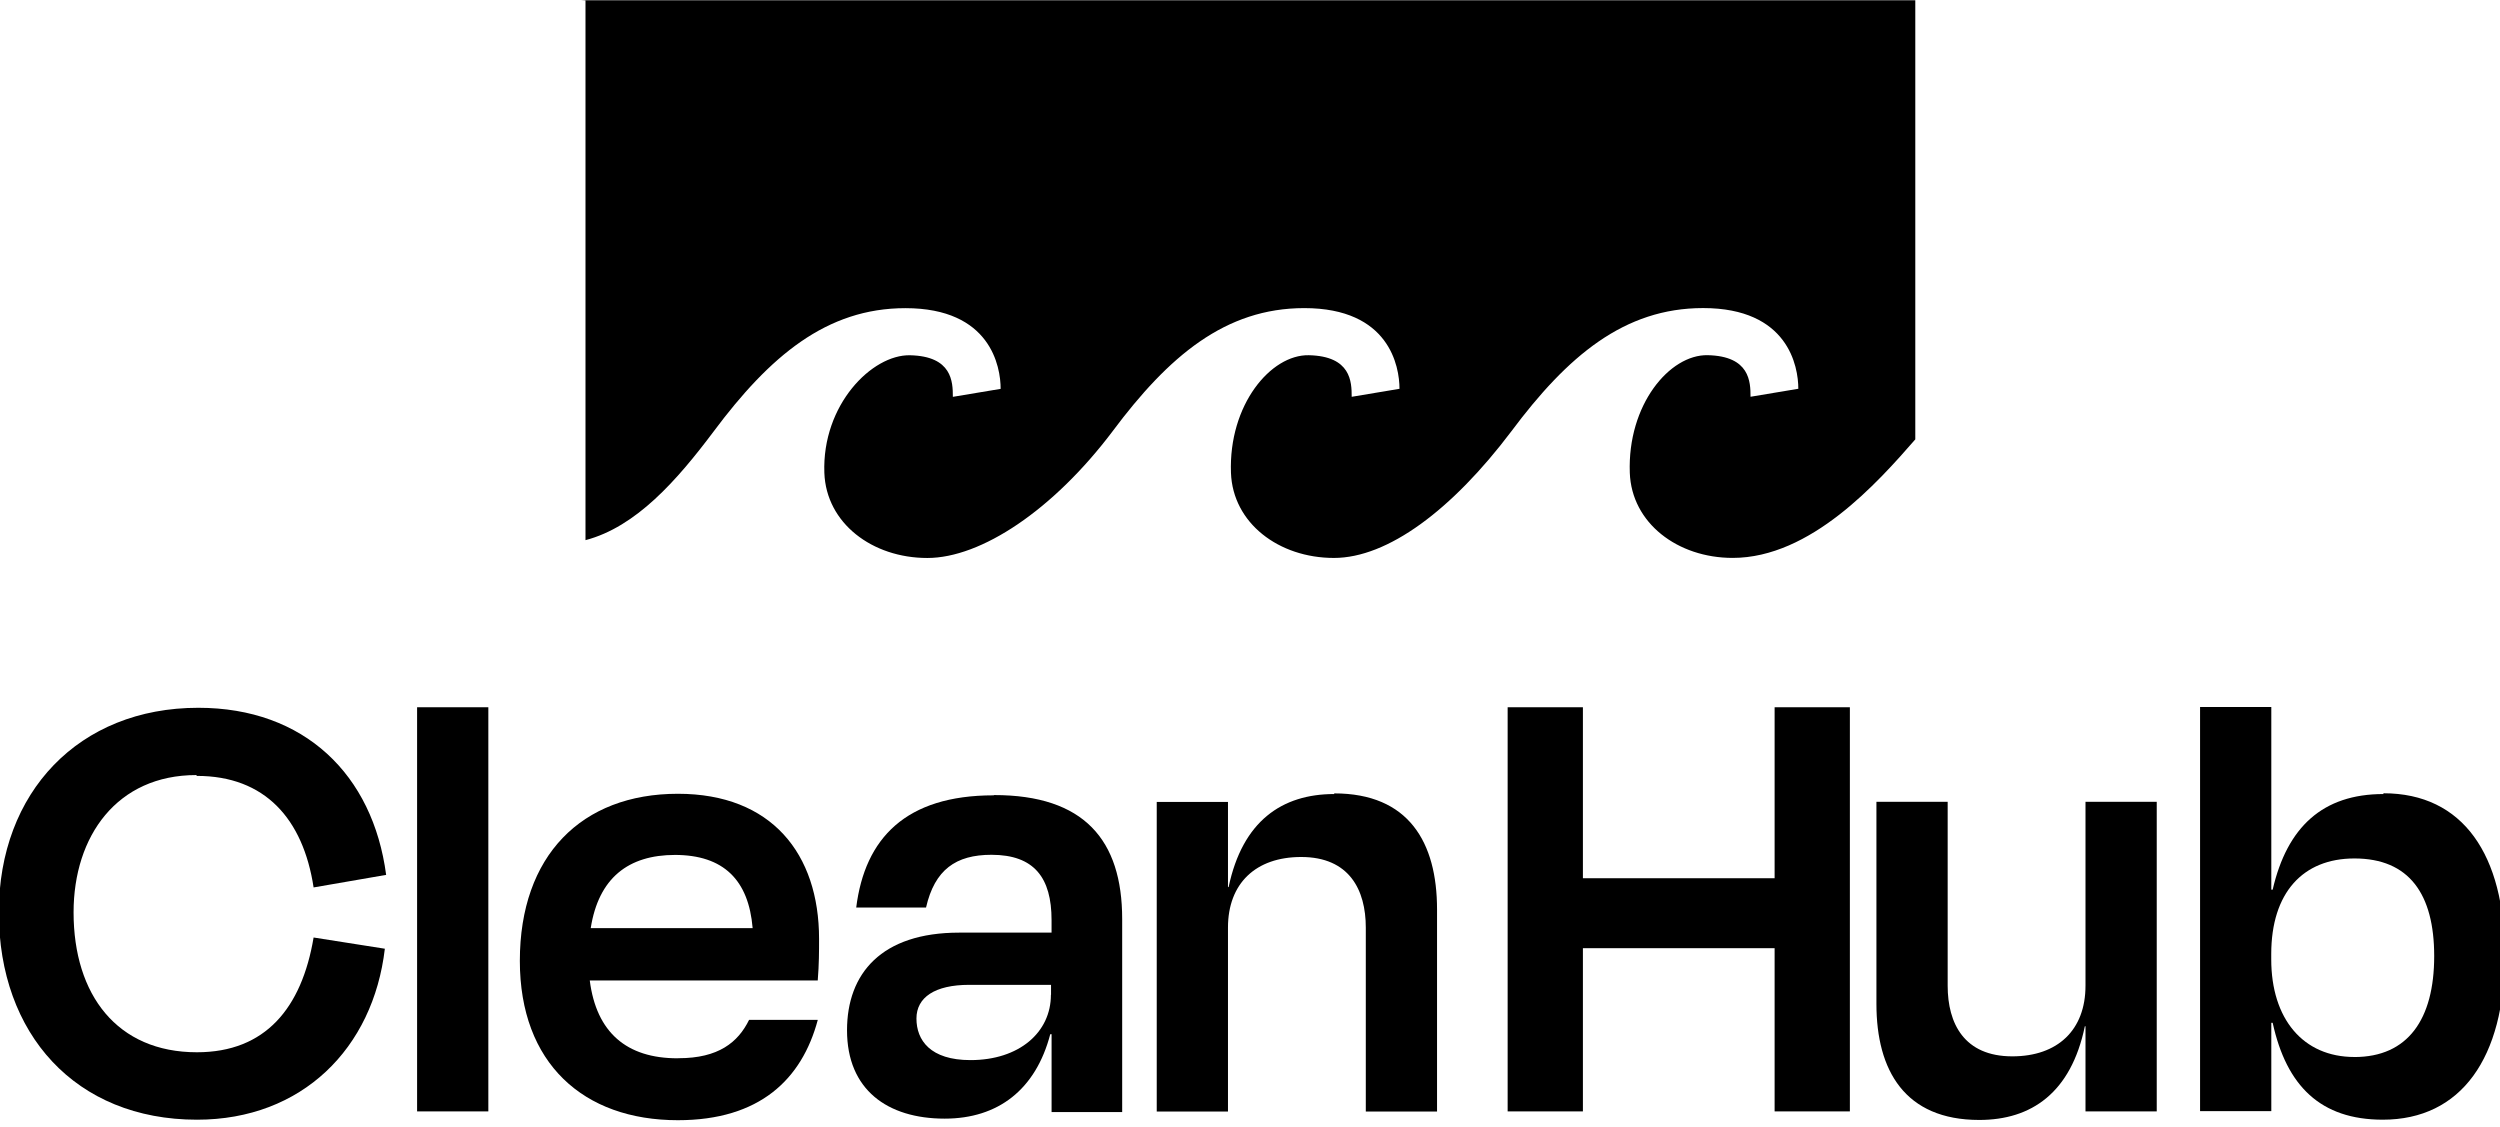 <?xml version="1.0" encoding="UTF-8"?>
<svg width="193" height="87" fill="none" version="1.1" viewBox="0 0 193 87" xmlns="http://www.w3.org/2000/svg">
 <g fill="#000">
  <path d="m15.2 59.9c5.25 0 8.2 3.31 9.01 8.61l5.6-0.969c-1.02-7.74-6.31-12.9-14.5-12.9-9.22 0-15.4 6.52-15.4 15.8 0 9.37 5.91 16 15.3 16 8.1 0 13.6-5.5 14.5-13.2l-5.5-0.866c-0.918 5.45-3.72 8.86-9.01 8.86-6.16 0-9.52-4.43-9.52-10.8 0-5.9 3.36-10.6 9.47-10.6z"/>
  <rect x="32.2" y="54.6" width="5.5" height="31.2"/>
  <path d="m52.3 81.7c-3.92 0-6.26-1.99-6.77-6.01h17.6c0.102-1.27 0.102-2.24 0.102-3.21 0-6.57-3.67-11.2-10.9-11.2-7.44 0-12.2 4.78-12.2 12.9 0 7.89 4.89 12.3 12.2 12.3 6.31 0 9.57-3.15 10.8-7.74l-0.023-0.006h-5.28c-0.851 1.74-2.37 2.96-5.44 2.96zm-0.206-15.7c3.77 0 5.7 1.94 6.01 5.65h-12.5c0.61-3.87 2.9-5.65 6.52-5.65z" clip-rule="evenodd" fill-rule="evenodd"/>
  <path d="m76.7 61.4c-6.77 0-9.93 3.31-10.6 8.66h5.39c0.671-2.93 2.31-4.07 5.05-4.07 3.31 0 4.64 1.78 4.64 5.04v0.969h-7.13c-6.01 0-8.66 3.16-8.66 7.54 0 4.58 3.11 6.82 7.54 6.82 4.12 0 7.03-2.24 8.15-6.52h0.102v6.01h5.45v-14.9c0-6.11-2.95-9.57-9.88-9.57h1e-4zm4.43 15.4c0 2.9-2.45 5.04-6.21 5.04-3.1 0-4.17-1.53-4.17-3.21 0-1.63 1.42-2.6 4.07-2.6h6.32v0.763z" clip-rule="evenodd" fill-rule="evenodd"/>
  <path d="m103 61.3c-4.03 0-7.08 2.09-8.15 7.18h-0.05v-6.57h-5.5v23.9h5.5v-14.2c0-3.41 2.14-5.45 5.65-5.45 3.72 0 4.99 2.54 4.99 5.45v14.2h5.5v-15.6c0-5.19-2.19-8.96-7.94-8.96z"/>
  <path d="m184 61.3c-4.68 0-7.43 2.54-8.55 7.38h-0.105v-14.1h-5.5v31.2h5.5v-6.82h0.105c1.07 4.89 3.71 7.48 8.5 7.48 6.06 0 9.42-4.78 9.42-12.7 0-7.74-3.21-12.5-9.37-12.5zm-2.24 20.3c-3.97 0-6.42-2.95-6.42-7.54v-0.407c0-4.73 2.44-7.38 6.42-7.38 4.23 0 6.16 2.75 6.16 7.54 0 4.89-2.04 7.79-6.16 7.79z" clip-rule="evenodd" fill-rule="evenodd"/>
  <path d="m161 76.1c0 3.41-2.14 5.45-5.65 5.45-3.72 0-4.99-2.54-4.99-5.45v-14.2h-5.5v15.6c0 5.14 2.19 8.96 7.94 8.96 4.02 0 7.08-2.09 8.15-7.23h0.05v6.57h5.5v-23.9h-5.5v14.2z"/>
  <path d="m137 67.8h-14.8v-13.2h-5.81v31.2h5.81v-12.6h14.8v12.6h5.81v-31.2h-5.81v13.1z"/>
  <path d="m45.2 0v41.7c3.91-1.03 7.05-4.6 9.9-8.4 4.33-5.8 8.7-9.51 14.8-9.51 6.58 0.001 7.35 4.51 7.35 6.23l-3.69 0.616c0-1.15-0.046-3.14-3.31-3.21-2.93-0.06-6.8 3.82-6.61 9.08 0.142 3.88 3.69 6.57 7.95 6.57 4.14 0 9.71-3.69 14.3-9.78 4.33-5.8 8.7-9.51 14.8-9.51 6.58 0 7.35 4.51 7.35 6.23l-3.69 0.617c0-1.15-0.047-3.14-3.31-3.21-2.93-0.06-6.2 3.82-6.01 9.08 0.142 3.88 3.69 6.57 7.95 6.57 4.14 0 9.11-3.69 13.7-9.78 4.33-5.8 8.7-9.51 14.8-9.51 6.58 1e-3 7.35 4.51 7.35 6.23l-3.69 0.617c0-1.15-0.045-3.14-3.31-3.21-2.93-0.06-6.2 3.82-6.01 9.08 0.14 3.88 3.69 6.57 7.94 6.57 6.02 0 11.2-5.82 14.1-9.15v-33.9h-103z"/>
 </g>
</svg>
